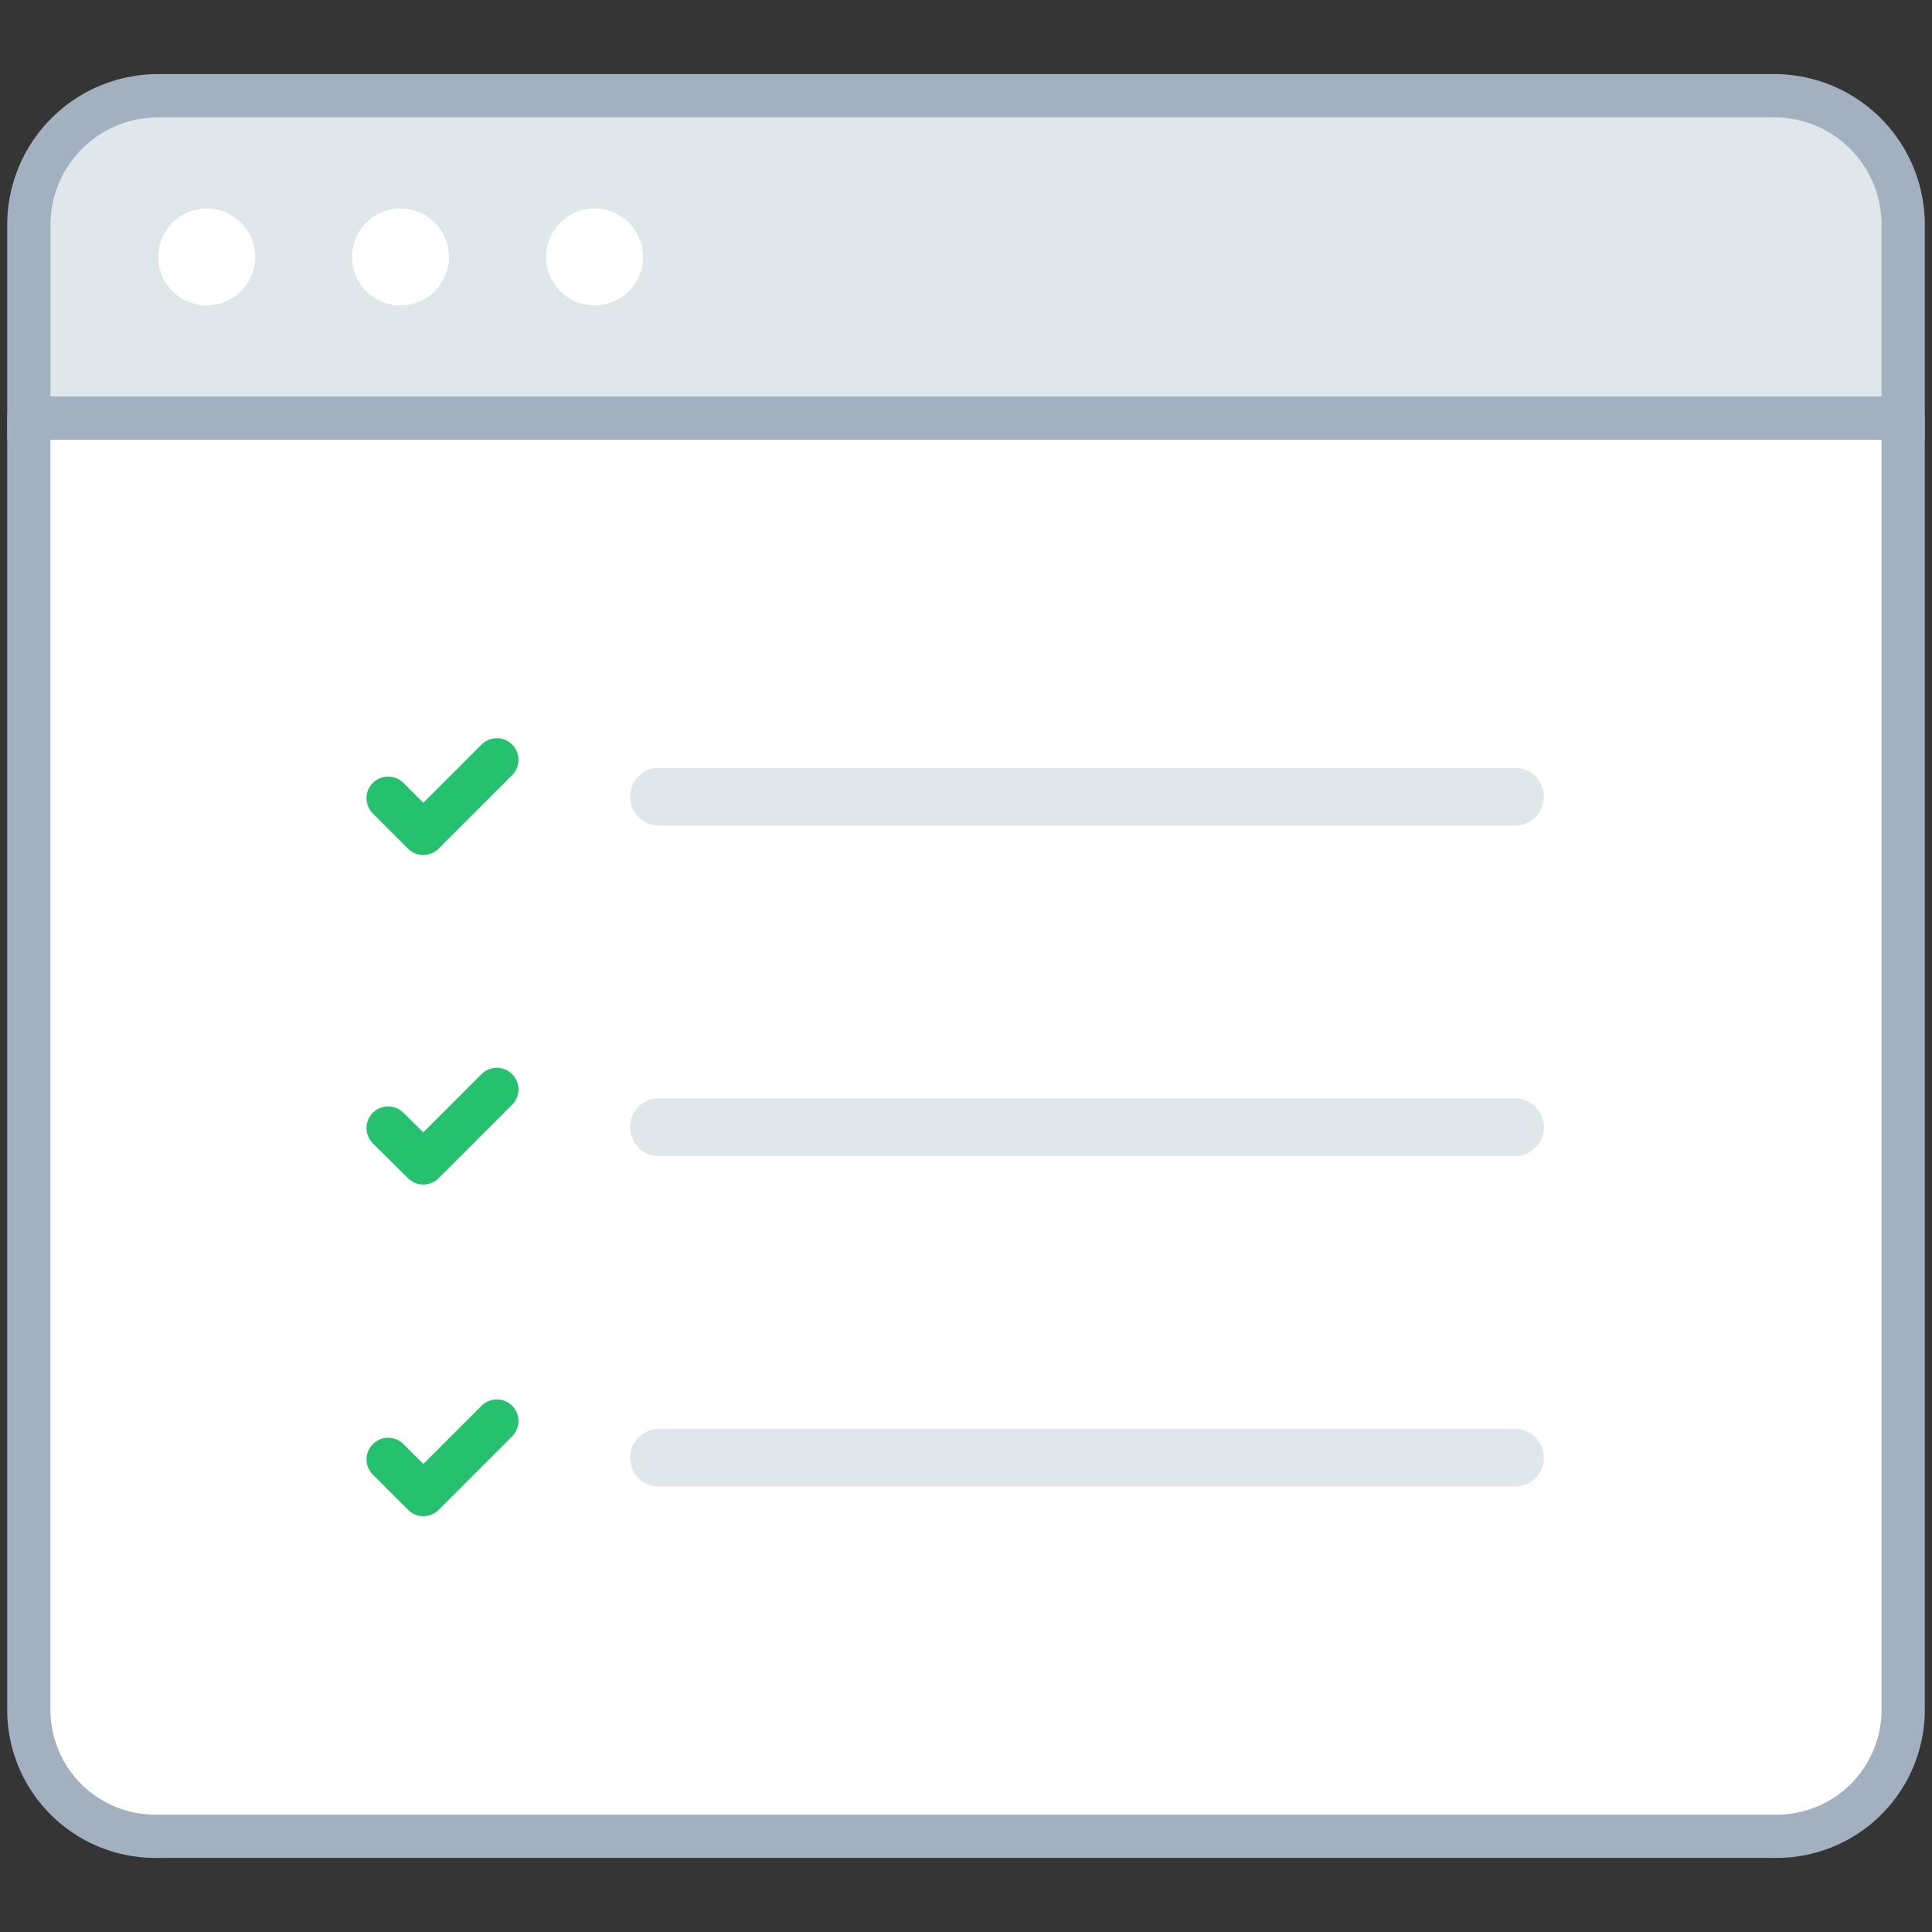 <svg xmlns="http://www.w3.org/2000/svg" width="67" height="67" viewBox="0 0 67 67"><rect x="0" y="0" width="67" height="67" fill="#333333" stroke="none"/><g fill="none" fill-rule="evenodd"><path fill="#FFF" fill-opacity=".01" fill-rule="nonzero" d="M0 0h67v67H0z"/><path fill="#FFF" fill-rule="nonzero" stroke="#A3B0BF" stroke-linecap="round" stroke-linejoin="round" stroke-width="1.5" d="M66 14.5v44.71a4.39 4.39 0 0 1-4.48 4.47h-56A4.39 4.39 0 0 1 1 59.21V14.5h65z"/><path fill="#DFE7EB" d="M66 7.79v6.71H1V7.79a4.48 4.48 0 0 1 4.48-4.47h56A4.47 4.47 0 0 1 66 7.79"/><path stroke="#A3B0BF" stroke-width="1.5" d="M66 7.79v6.71H1V7.79a4.48 4.48 0 0 1 4.48-4.47h56A4.47 4.47 0 0 1 66 7.79"/><path fill="#FFF" fill-rule="nonzero" d="M8.85 8.91a1.68 1.68 0 1 1-3.36 0 1.68 1.68 0 1 1 3.36 0zm6.72 0a1.68 1.68 0 1 1-3.36 0 1.68 1.68 0 1 1 3.36 0zm6.73 0a1.68 1.68 0 1 1-3.36 0 1.68 1.68 0 1 1 3.36 0z"/><path fill="#DFE7EB" fill-rule="nonzero" d="M52.54 28.63H22.85a1 1 0 1 1 0-2h29.69a1 1 0 0 1 0 2zm0 11.46H22.85a1 1 0 0 1 0-2h29.69a1 1 0 0 1 0 2zm0 11.46H22.85a1 1 0 0 1 0-2h29.69a1 1 0 0 1 0 2z"/><path stroke="#25C16F" stroke-linecap="round" stroke-linejoin="round" stroke-width="1.5" d="M17.23 26.35l-2.55 2.55-1.22-1.22m3.77 10.1l-2.55 2.55-1.22-1.21m3.77 10.16l-2.55 2.55-1.22-1.22"/></g></svg>